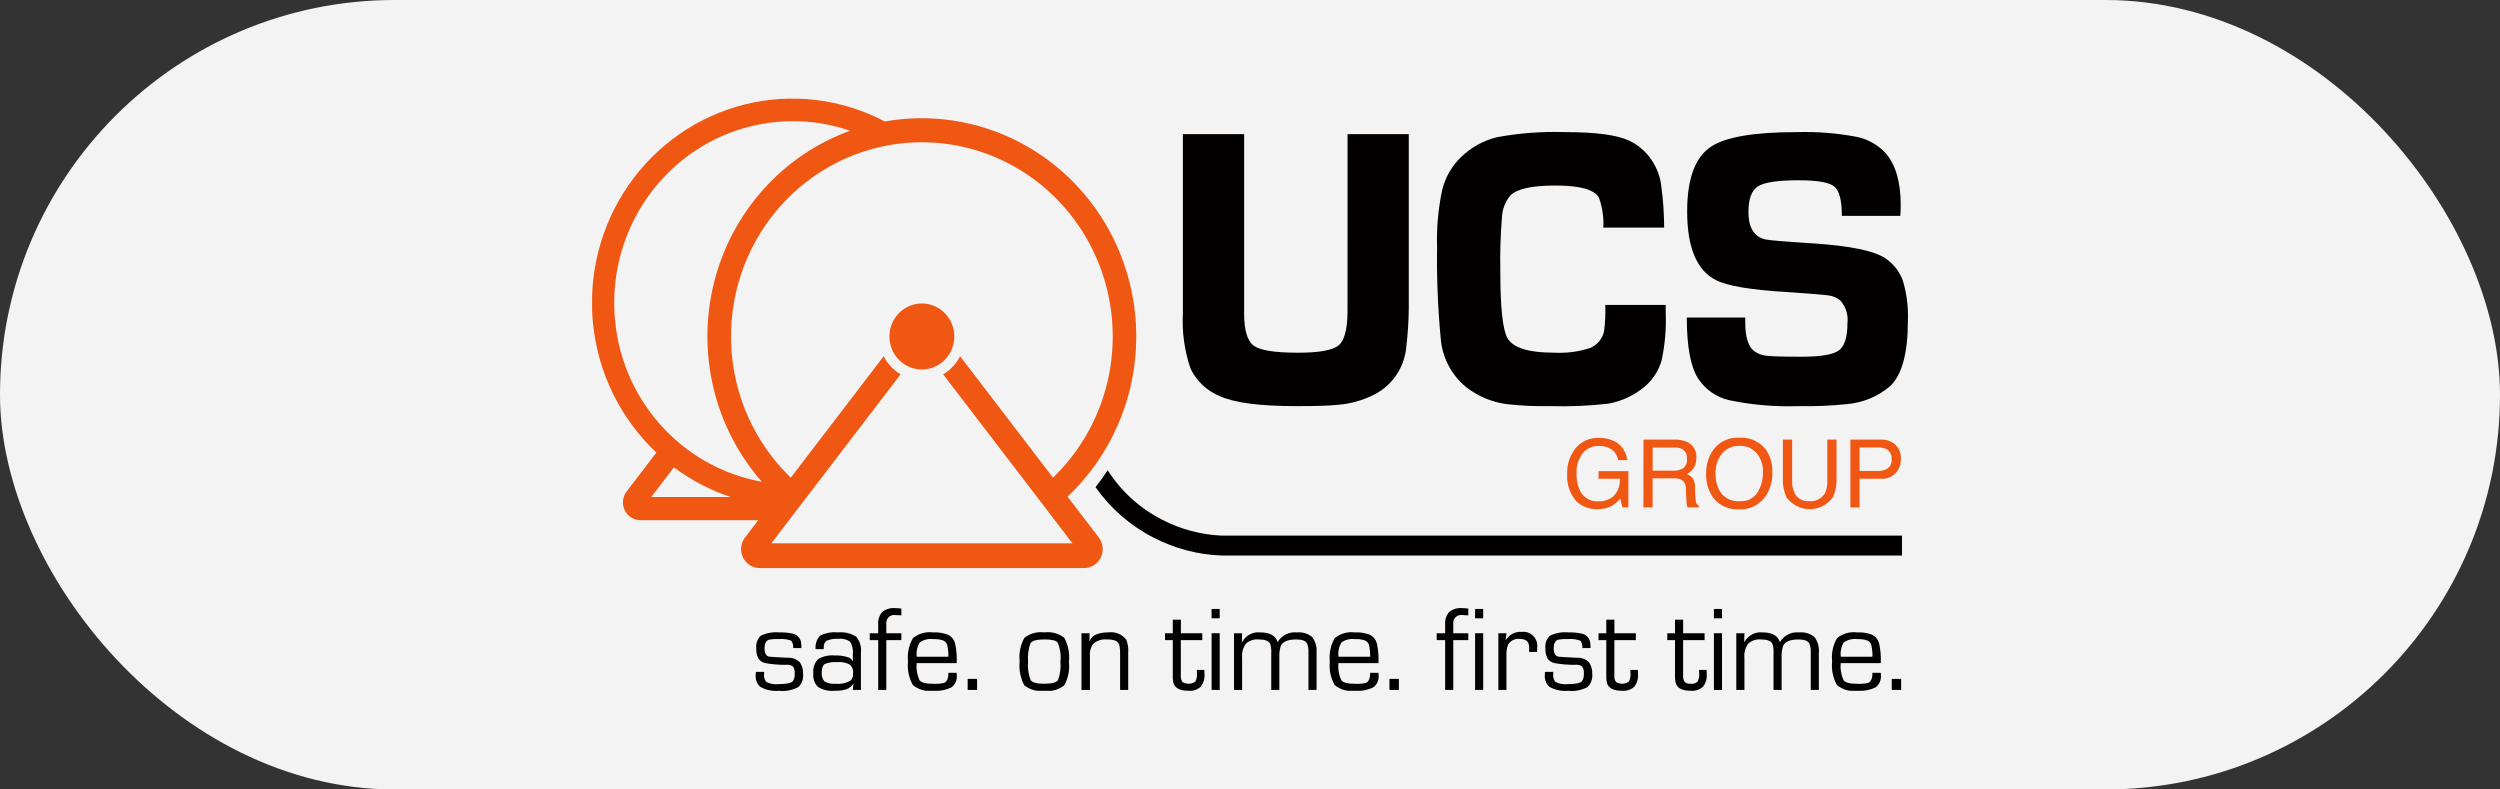 <svg xmlns="http://www.w3.org/2000/svg" width="152" height="48" viewBox="0 0 152 48" fill="none"><rect x="0" y="0" width="152" height="48" fill="#333333" stroke="none"/><rect width="152" height="48" rx="24" fill="#F3F3F3"></rect><g clip-path="url(#clip0_890_3379)"><path d="M48.724 39.402H48.231C48.226 39.156 48.176 39.003 48.082 38.944C47.85 38.864 47.605 38.834 47.361 38.855C47.157 38.845 46.953 38.857 46.751 38.892C46.572 38.957 46.483 39.127 46.483 39.402C46.483 39.717 46.579 39.892 46.773 39.926C46.836 39.936 47.211 39.958 47.897 39.992C48.033 39.983 48.169 40.004 48.297 40.053C48.425 40.102 48.541 40.178 48.637 40.276C48.774 40.484 48.841 40.731 48.827 40.981C48.841 41.124 48.824 41.269 48.776 41.404C48.728 41.539 48.652 41.662 48.552 41.764C48.188 41.964 47.772 42.047 47.361 42C46.969 42.038 46.575 41.956 46.229 41.764C46.129 41.676 46.051 41.566 46.002 41.441C45.952 41.316 45.933 41.181 45.946 41.047C45.946 40.981 45.948 40.914 45.954 40.848H46.462C46.456 40.902 46.454 40.956 46.454 41.011C46.446 41.091 46.454 41.173 46.478 41.25C46.502 41.328 46.541 41.399 46.592 41.461C46.825 41.581 47.087 41.627 47.346 41.594C47.825 41.594 48.113 41.532 48.209 41.41C48.292 41.278 48.33 41.122 48.318 40.967C48.335 40.814 48.3 40.66 48.22 40.53C48.166 40.486 48.104 40.454 48.037 40.435C47.971 40.416 47.901 40.41 47.832 40.419C47.397 40.43 46.962 40.395 46.534 40.316C46.449 40.3 46.367 40.267 46.294 40.219C46.221 40.171 46.159 40.109 46.11 40.036C46.013 39.844 45.969 39.63 45.983 39.415C45.964 39.273 45.98 39.128 46.03 38.994C46.079 38.859 46.16 38.739 46.266 38.644C46.615 38.481 47 38.415 47.383 38.45C47.643 38.443 47.903 38.465 48.158 38.517C48.284 38.536 48.402 38.592 48.497 38.678C48.593 38.764 48.661 38.877 48.695 39.001C48.719 39.133 48.728 39.266 48.724 39.4" fill="#030000"></path><path d="M50.08 39.468H49.588C49.572 39.319 49.589 39.169 49.636 39.027C49.684 38.886 49.761 38.757 49.864 38.649C50.196 38.481 50.568 38.412 50.937 38.45C51.326 38.409 51.717 38.498 52.05 38.704C52.164 38.836 52.248 38.99 52.299 39.157C52.35 39.324 52.365 39.5 52.344 39.674V41.947H51.851L51.887 41.578L51.88 41.571C51.783 41.725 51.639 41.843 51.47 41.906C51.229 41.978 50.978 42.009 50.727 41.998C50.38 42.032 50.031 41.95 49.733 41.766C49.629 41.661 49.549 41.533 49.5 41.391C49.451 41.25 49.434 41.099 49.45 40.95C49.429 40.787 49.446 40.621 49.501 40.466C49.555 40.311 49.644 40.171 49.762 40.058C50.064 39.893 50.407 39.821 50.749 39.851C51.039 39.84 51.33 39.883 51.606 39.977C51.708 40.022 51.791 40.103 51.838 40.206L51.852 40.198V39.787C51.885 39.518 51.827 39.246 51.689 39.015C51.477 38.87 51.221 38.809 50.968 38.842C50.729 38.823 50.489 38.861 50.267 38.952C50.203 38.996 50.152 39.058 50.119 39.129C50.087 39.201 50.074 39.28 50.083 39.359L50.08 39.468ZM50.914 40.258C50.652 40.235 50.389 40.274 50.145 40.372C50.024 40.449 49.964 40.615 49.964 40.871C49.95 40.971 49.958 41.074 49.987 41.171C50.016 41.269 50.065 41.359 50.131 41.435C50.342 41.55 50.582 41.597 50.819 41.572C51.134 41.604 51.451 41.534 51.724 41.372C51.778 41.315 51.819 41.245 51.843 41.17C51.868 41.095 51.876 41.015 51.867 40.936C51.879 40.837 51.867 40.737 51.831 40.644C51.796 40.551 51.739 40.468 51.664 40.403C51.431 40.285 51.17 40.234 50.91 40.257" fill="#030000"></path><path d="M53.395 41.948V38.922H52.88V38.501H53.395V37.985C53.382 37.846 53.396 37.705 53.438 37.572C53.48 37.438 53.548 37.315 53.638 37.209C53.863 37.031 54.147 36.947 54.432 36.973C54.556 36.975 54.679 36.984 54.802 37.003V37.416C54.623 37.401 54.497 37.394 54.425 37.394C54.352 37.384 54.278 37.391 54.208 37.415C54.138 37.439 54.075 37.478 54.023 37.531C53.971 37.584 53.932 37.649 53.908 37.719C53.885 37.79 53.878 37.866 53.888 37.94V38.501H54.802V38.921H53.888V41.948L53.395 41.948Z" fill="#030000"></path><path d="M57.658 40.907H58.166C58.171 40.954 58.174 41.001 58.173 41.047C58.188 41.189 58.166 41.332 58.109 41.462C58.053 41.593 57.963 41.706 57.85 41.79C57.497 41.959 57.106 42.032 56.716 42C56.501 42.029 56.282 42.013 56.073 41.953C55.864 41.892 55.669 41.789 55.501 41.649C55.256 41.214 55.154 40.712 55.207 40.214C55.153 39.721 55.259 39.223 55.508 38.796C55.679 38.658 55.875 38.556 56.085 38.497C56.295 38.437 56.514 38.421 56.73 38.45C57.043 38.432 57.355 38.482 57.648 38.595C57.748 38.647 57.838 38.719 57.91 38.807C57.982 38.895 58.035 38.998 58.067 39.108C58.154 39.505 58.188 39.913 58.168 40.32H55.731C55.697 40.675 55.757 41.033 55.905 41.357C56.017 41.502 56.285 41.575 56.71 41.574C56.941 41.589 57.173 41.571 57.399 41.523C57.578 41.444 57.665 41.24 57.66 40.91M55.738 39.929H57.66C57.669 39.684 57.644 39.44 57.588 39.202C57.568 39.141 57.534 39.086 57.49 39.04C57.447 38.994 57.393 38.958 57.334 38.936C57.142 38.875 56.94 38.848 56.739 38.858C56.451 38.821 56.16 38.892 55.92 39.058C55.762 39.318 55.698 39.627 55.738 39.93" fill="#030000"></path><path d="M59.407 41.277H58.834V41.948H59.407V41.277Z" fill="#030000"></path><path d="M63.497 38.45C63.711 38.42 63.929 38.434 64.137 38.491C64.346 38.548 64.541 38.647 64.712 38.782C64.95 39.226 65.047 39.734 64.991 40.236C65.047 40.732 64.948 41.232 64.708 41.667C64.537 41.802 64.341 41.901 64.132 41.958C63.923 42.016 63.705 42.03 63.49 42C63.276 42.03 63.058 42.016 62.849 41.958C62.64 41.901 62.445 41.8 62.275 41.664C62.038 41.216 61.94 40.705 61.996 40.199C61.94 39.708 62.041 39.211 62.282 38.782C62.452 38.648 62.648 38.549 62.856 38.492C63.065 38.435 63.282 38.421 63.496 38.45M63.496 38.878C63.027 38.878 62.745 38.955 62.651 39.11C62.525 39.46 62.476 39.835 62.508 40.206C62.469 40.596 62.523 40.99 62.665 41.354C62.768 41.499 63.043 41.572 63.488 41.572C63.956 41.572 64.238 41.494 64.333 41.339C64.459 40.984 64.508 40.605 64.475 40.228C64.517 39.834 64.46 39.435 64.308 39.07C64.213 38.941 63.942 38.876 63.496 38.876" fill="#030000"></path><path d="M65.752 38.501H66.245L66.238 38.973L66.245 38.981C66.286 38.88 66.349 38.79 66.428 38.716C66.507 38.642 66.6 38.587 66.702 38.553C66.92 38.48 67.148 38.445 67.377 38.45C67.582 38.419 67.792 38.444 67.986 38.522C68.179 38.599 68.349 38.727 68.479 38.892C68.578 39.151 68.617 39.428 68.595 39.704V41.948H68.102V39.748C68.107 39.6 68.097 39.452 68.073 39.306C68.065 39.234 68.04 39.165 68 39.105C67.96 39.046 67.907 38.997 67.844 38.963C67.672 38.897 67.488 38.868 67.304 38.878C67.019 38.85 66.735 38.932 66.506 39.107C66.418 39.211 66.351 39.333 66.31 39.465C66.269 39.597 66.255 39.736 66.268 39.874V41.948H65.753L65.752 38.501Z" fill="#030000"></path><path d="M73.1 38.501V38.922H71.794V41.033C71.778 41.184 71.811 41.335 71.889 41.464C72.009 41.538 72.147 41.575 72.286 41.571C72.426 41.567 72.561 41.523 72.676 41.443C72.759 41.28 72.793 41.097 72.775 40.915C72.775 40.856 72.772 40.794 72.767 40.73H73.224C73.229 40.799 73.231 40.885 73.231 40.988C73.256 41.266 73.172 41.543 72.999 41.76C72.897 41.848 72.78 41.914 72.653 41.956C72.526 41.997 72.392 42.012 72.26 41.999C71.761 41.999 71.459 41.852 71.355 41.557C71.312 41.386 71.296 41.209 71.305 41.033V38.922H70.833V38.501H71.305V37.675H71.798V38.501H73.1Z" fill="#030000"></path><path d="M74.158 37.593H73.665V37.024H74.158V37.593ZM74.158 41.948H73.665V38.501H74.158V41.948Z" fill="#030000"></path><path d="M75.028 38.501H75.521L75.507 39.025L75.521 39.032C75.629 38.835 75.792 38.674 75.99 38.571C76.187 38.467 76.41 38.425 76.631 38.451C77.203 38.451 77.551 38.645 77.676 39.032H77.683C77.804 38.833 77.977 38.673 78.184 38.57C78.391 38.467 78.622 38.426 78.85 38.451C79.184 38.416 79.518 38.516 79.779 38.731C79.985 39.007 80.081 39.353 80.047 39.698V41.949H79.554V39.646C79.563 39.472 79.536 39.299 79.474 39.137C79.392 38.964 79.172 38.879 78.814 38.879C78.302 38.879 77.987 39.012 77.871 39.277C77.801 39.496 77.771 39.726 77.784 39.956V41.949H77.291V39.697C77.305 39.511 77.282 39.323 77.226 39.144C77.134 38.967 76.904 38.878 76.537 38.878C76.396 38.864 76.255 38.879 76.12 38.922C75.985 38.965 75.861 39.035 75.754 39.129C75.574 39.378 75.491 39.685 75.521 39.993V41.949H75.028V38.501Z" fill="#030000"></path><path d="M83.304 40.907H83.812C83.817 40.954 83.819 41.001 83.819 41.047C83.834 41.189 83.812 41.332 83.755 41.463C83.698 41.593 83.609 41.706 83.496 41.79C83.142 41.959 82.751 42.032 82.361 42C82.146 42.029 81.927 42.013 81.718 41.953C81.509 41.892 81.314 41.789 81.146 41.649C80.902 41.214 80.799 40.712 80.853 40.214C80.799 39.721 80.904 39.223 81.153 38.796C81.324 38.658 81.52 38.557 81.73 38.497C81.94 38.438 82.159 38.421 82.376 38.45C82.688 38.432 83 38.482 83.293 38.595C83.393 38.647 83.482 38.719 83.554 38.807C83.626 38.896 83.679 38.998 83.71 39.108C83.798 39.505 83.832 39.913 83.812 40.32H81.374C81.341 40.675 81.401 41.033 81.549 41.357C81.66 41.502 81.929 41.575 82.354 41.574C82.585 41.589 82.817 41.571 83.043 41.523C83.222 41.444 83.309 41.24 83.304 40.91M81.382 39.929H83.304C83.312 39.684 83.288 39.44 83.231 39.202C83.211 39.141 83.178 39.086 83.134 39.04C83.09 38.994 83.037 38.958 82.978 38.936C82.785 38.875 82.584 38.848 82.383 38.858C82.095 38.821 81.803 38.891 81.564 39.058C81.405 39.318 81.341 39.627 81.382 39.93" fill="#030000"></path><path d="M85.052 41.277H84.478V41.948H85.052V41.277Z" fill="#030000"></path><path d="M87.865 41.948V38.922H87.351V38.501H87.865V37.985C87.852 37.846 87.867 37.705 87.909 37.572C87.951 37.438 88.019 37.315 88.108 37.209C88.334 37.031 88.618 36.947 88.902 36.973C89.026 36.975 89.15 36.984 89.272 37.003V37.416C89.093 37.401 88.967 37.394 88.895 37.394C88.822 37.384 88.748 37.391 88.678 37.415C88.609 37.439 88.546 37.479 88.494 37.532C88.442 37.584 88.403 37.649 88.379 37.72C88.356 37.79 88.349 37.866 88.359 37.94V38.501H89.272V38.921H88.359V41.948L87.865 41.948Z" fill="#030000"></path><path d="M90.178 37.593H89.686V37.024H90.178V37.593ZM90.178 41.948H89.686V38.501H90.178V41.948Z" fill="#030000"></path><path d="M91.1 38.501H91.593L91.542 38.9L91.556 38.907C91.658 38.744 91.802 38.612 91.972 38.526C92.142 38.44 92.332 38.404 92.521 38.42C92.651 38.403 92.782 38.417 92.905 38.461C93.028 38.505 93.14 38.578 93.23 38.673C93.321 38.768 93.389 38.884 93.428 39.01C93.468 39.137 93.477 39.271 93.457 39.402V39.638H92.971V39.357C92.971 39.018 92.784 38.848 92.412 38.848C92.27 38.827 92.126 38.85 91.996 38.913C91.867 38.976 91.76 39.077 91.687 39.202C91.61 39.419 91.578 39.65 91.592 39.881V41.948H91.1V38.501Z" fill="#030000"></path><path d="M96.706 39.402H96.213C96.208 39.156 96.158 39.003 96.064 38.944C95.832 38.864 95.587 38.834 95.343 38.855C95.139 38.845 94.935 38.857 94.734 38.892C94.554 38.957 94.465 39.127 94.465 39.402C94.465 39.717 94.56 39.891 94.755 39.926C94.818 39.936 95.192 39.958 95.879 39.992C96.015 39.983 96.152 40.004 96.279 40.053C96.407 40.102 96.523 40.178 96.619 40.276C96.756 40.484 96.823 40.731 96.81 40.981C96.824 41.124 96.806 41.269 96.758 41.404C96.71 41.539 96.634 41.662 96.534 41.764C96.17 41.964 95.754 42.047 95.343 42C94.951 42.038 94.557 41.956 94.212 41.764C94.111 41.676 94.032 41.566 93.982 41.441C93.932 41.317 93.913 41.181 93.926 41.047C93.926 40.964 93.929 40.898 93.933 40.848H94.441C94.436 40.902 94.433 40.956 94.433 41.011C94.425 41.091 94.434 41.173 94.457 41.25C94.481 41.327 94.52 41.399 94.571 41.461C94.804 41.581 95.067 41.627 95.326 41.594C95.804 41.594 96.092 41.532 96.188 41.41C96.272 41.278 96.31 41.123 96.298 40.967C96.315 40.814 96.28 40.66 96.199 40.53C96.145 40.486 96.083 40.454 96.016 40.435C95.95 40.416 95.88 40.41 95.811 40.419C95.376 40.43 94.942 40.395 94.513 40.316C94.428 40.3 94.347 40.267 94.274 40.219C94.201 40.171 94.138 40.109 94.089 40.036C93.992 39.844 93.949 39.63 93.962 39.415C93.944 39.273 93.96 39.128 94.009 38.994C94.058 38.859 94.139 38.739 94.245 38.644C94.594 38.481 94.98 38.414 95.362 38.45C95.622 38.443 95.882 38.465 96.138 38.517C96.264 38.536 96.381 38.592 96.477 38.678C96.572 38.764 96.641 38.877 96.674 39.001C96.698 39.133 96.708 39.266 96.704 39.4" fill="#030000"></path><path d="M99.459 38.501V38.922H98.154V41.033C98.137 41.184 98.171 41.335 98.249 41.464C98.368 41.538 98.506 41.575 98.645 41.571C98.785 41.567 98.92 41.523 99.035 41.443C99.118 41.28 99.152 41.097 99.133 40.915C99.133 40.856 99.131 40.794 99.126 40.73H99.583C99.588 40.799 99.591 40.885 99.591 40.988C99.615 41.266 99.532 41.543 99.359 41.76C99.257 41.848 99.139 41.914 99.012 41.955C98.885 41.996 98.751 42.011 98.618 41.999C98.121 41.999 97.819 41.852 97.713 41.557C97.671 41.386 97.653 41.209 97.662 41.033V38.922H97.191V38.501H97.662V37.675H98.156V38.501H99.459Z" fill="#030000"></path><path d="M103.639 38.501V38.922H102.333V41.033C102.317 41.184 102.35 41.335 102.429 41.464C102.481 41.507 102.541 41.538 102.606 41.557C102.671 41.575 102.738 41.58 102.805 41.572C102.878 41.582 102.953 41.576 103.024 41.553C103.095 41.531 103.16 41.493 103.215 41.443C103.296 41.28 103.33 41.096 103.311 40.915C103.311 40.856 103.311 40.794 103.304 40.73H103.761C103.766 40.799 103.768 40.885 103.768 40.988C103.793 41.266 103.709 41.543 103.536 41.76C103.435 41.848 103.317 41.914 103.19 41.956C103.063 41.997 102.929 42.012 102.797 41.999C102.298 41.999 101.996 41.852 101.892 41.557C101.849 41.386 101.832 41.209 101.841 41.033V38.922H101.37V38.501H101.841V37.675H102.335V38.501H103.639Z" fill="#030000"></path><path d="M104.699 37.593H104.205V37.024H104.699V37.593ZM104.699 41.948H104.205V38.501H104.699V41.948Z" fill="#030000"></path><path d="M105.567 38.501H106.061L106.047 39.025L106.061 39.032C106.169 38.835 106.332 38.674 106.529 38.571C106.727 38.467 106.95 38.425 107.171 38.451C107.742 38.451 108.09 38.645 108.215 39.032H108.222C108.343 38.833 108.517 38.673 108.723 38.57C108.93 38.467 109.161 38.426 109.39 38.451C109.723 38.415 110.057 38.516 110.318 38.731C110.525 39.007 110.621 39.353 110.586 39.698V41.949H110.093V39.646C110.102 39.472 110.075 39.299 110.013 39.137C109.931 38.964 109.711 38.879 109.353 38.879C108.841 38.879 108.526 39.012 108.411 39.277C108.34 39.496 108.311 39.726 108.323 39.956V41.949H107.83V39.697C107.843 39.511 107.821 39.323 107.765 39.144C107.674 38.967 107.444 38.878 107.076 38.878C106.936 38.864 106.794 38.879 106.659 38.922C106.525 38.965 106.4 39.035 106.293 39.129C106.113 39.378 106.031 39.685 106.061 39.993V41.949H105.567V38.501Z" fill="#030000"></path><path d="M113.844 40.907H114.352C114.357 40.954 114.359 41.001 114.359 41.047C114.374 41.189 114.352 41.332 114.295 41.462C114.239 41.593 114.149 41.706 114.037 41.79C113.682 41.959 113.291 42.032 112.901 42C112.686 42.029 112.467 42.013 112.258 41.953C112.049 41.892 111.855 41.789 111.686 41.649C111.442 41.214 111.339 40.712 111.393 40.214C111.339 39.721 111.444 39.223 111.693 38.796C111.864 38.658 112.06 38.557 112.27 38.497C112.48 38.438 112.7 38.422 112.916 38.45C113.228 38.432 113.541 38.482 113.833 38.595C113.933 38.647 114.022 38.719 114.094 38.807C114.165 38.896 114.218 38.998 114.249 39.108C114.337 39.505 114.371 39.913 114.351 40.32H111.914C111.88 40.675 111.94 41.033 112.088 41.357C112.199 41.502 112.468 41.575 112.893 41.574C113.124 41.589 113.356 41.571 113.582 41.523C113.761 41.444 113.848 41.24 113.843 40.91M111.921 39.929H113.844C113.852 39.684 113.828 39.44 113.771 39.202C113.751 39.141 113.718 39.086 113.674 39.04C113.63 38.994 113.577 38.958 113.518 38.936C113.326 38.875 113.124 38.849 112.923 38.858C112.635 38.821 112.343 38.892 112.103 39.058C111.945 39.319 111.881 39.627 111.922 39.93" fill="#030000"></path><path d="M115.591 41.277H115.018V41.948H115.591V41.277Z" fill="#030000"></path><path d="M81.931 8.157H85.654V18.787C85.645 19.536 85.596 20.283 85.509 21.026C85.465 21.647 85.263 22.245 84.924 22.762C84.585 23.279 84.12 23.699 83.575 23.979C82.852 24.351 82.062 24.568 81.254 24.619C80.818 24.668 80.012 24.693 78.835 24.693C76.611 24.693 75.06 24.492 74.181 24.09C73.402 23.782 72.764 23.19 72.392 22.429C72.018 21.348 71.858 20.202 71.92 19.058V8.157H75.643V19.058C75.643 20.075 75.837 20.727 76.223 21.014C76.61 21.301 77.505 21.445 78.907 21.445C80.213 21.445 81.043 21.293 81.398 20.99C81.752 20.686 81.93 19.985 81.93 18.886L81.931 8.157Z" fill="#030000"></path><path d="M97.602 18.541H101.277V19.058C101.312 20.02 101.227 20.984 101.023 21.925C100.847 22.535 100.498 23.078 100.02 23.487C99.375 24.035 98.599 24.4 97.771 24.545C96.608 24.678 95.436 24.726 94.265 24.691C93.369 24.712 92.472 24.671 91.581 24.567C90.692 24.446 89.85 24.09 89.139 23.534C88.692 23.169 88.324 22.714 88.057 22.197C87.791 21.681 87.632 21.114 87.591 20.532C87.42 18.7 87.347 16.86 87.374 15.02C87.338 13.851 87.444 12.681 87.688 11.538C87.875 10.782 88.269 10.095 88.825 9.558C89.438 8.959 90.198 8.539 91.025 8.339C92.389 8.09 93.775 7.986 95.159 8.032C97.013 8.032 98.311 8.204 99.053 8.549C99.588 8.806 100.049 9.2 100.392 9.691C100.735 10.182 100.948 10.754 101.011 11.354C101.121 12.177 101.178 13.007 101.18 13.839H97.481C97.516 13.22 97.425 12.6 97.215 12.018C96.941 11.526 96.062 11.28 94.579 11.28C93.129 11.28 92.21 11.485 91.823 11.895C91.539 12.235 91.366 12.656 91.327 13.101C91.231 14.23 91.195 15.363 91.219 16.497C91.219 18.694 91.364 20.047 91.654 20.557C91.993 21.147 92.928 21.442 94.459 21.442C95.211 21.485 95.965 21.389 96.683 21.159C96.894 21.07 97.081 20.931 97.228 20.753C97.376 20.576 97.479 20.365 97.529 20.138C97.597 19.608 97.621 19.073 97.602 18.539" fill="#030000"></path><path d="M115.541 13.126H111.986C111.986 12.191 111.833 11.596 111.527 11.342C111.221 11.088 110.496 10.961 109.351 10.961C108.093 10.961 107.271 11.084 106.885 11.33C106.498 11.576 106.305 12.093 106.305 12.881C106.305 13.833 106.643 14.391 107.32 14.554C107.497 14.604 108.48 14.686 110.27 14.8C112.478 14.948 113.92 15.244 114.597 15.686C115.094 16.006 115.475 16.481 115.686 17.039C115.929 17.835 116.035 18.668 116 19.5C116 21.453 115.646 22.773 114.937 23.462C114.193 24.101 113.272 24.488 112.301 24.569C111.329 24.672 110.352 24.713 109.376 24.692C107.956 24.743 106.536 24.623 105.144 24.335C104.359 24.159 103.674 23.678 103.233 22.994C102.782 22.273 102.557 21.043 102.557 19.304H106.111V19.623C106.111 20.46 106.28 21.025 106.619 21.32C106.842 21.496 107.111 21.603 107.393 21.628C107.715 21.668 108.432 21.689 109.544 21.689C110.721 21.689 111.478 21.557 111.817 21.295C112.156 21.033 112.325 20.483 112.325 19.647C112.354 19.399 112.331 19.147 112.255 18.909C112.18 18.672 112.055 18.453 111.89 18.269C111.685 18.1 111.437 17.994 111.175 17.961C110.893 17.921 110.027 17.851 108.575 17.752C106.432 17.621 105.022 17.383 104.344 17.038C103.167 16.448 102.579 15.054 102.579 12.856C102.579 10.87 103.063 9.558 104.03 8.918C104.916 8.328 106.649 8.033 109.229 8.033C110.448 7.996 111.668 8.091 112.867 8.316C113.559 8.452 114.191 8.81 114.669 9.337C115.265 10.042 115.563 11.084 115.563 12.462C115.563 12.725 115.555 12.946 115.539 13.126" fill="#030000"></path><path d="M98.195 26.844C98.399 26.957 98.573 27.12 98.703 27.317C98.832 27.514 98.913 27.739 98.938 27.975H98.384C98.362 27.843 98.314 27.717 98.244 27.604C98.174 27.491 98.082 27.393 97.974 27.317C97.737 27.172 97.464 27.1 97.188 27.111C97.009 27.108 96.832 27.145 96.668 27.219C96.505 27.293 96.359 27.403 96.242 27.54C95.961 27.903 95.824 28.36 95.858 28.82C95.839 29.243 95.95 29.661 96.174 30.017C96.295 30.176 96.452 30.302 96.633 30.383C96.814 30.464 97.011 30.497 97.208 30.479C97.54 30.491 97.865 30.375 98.116 30.154C98.247 30.016 98.348 29.851 98.411 29.67C98.475 29.49 98.5 29.297 98.485 29.106H97.191V28.643H99.005V30.849H98.645L98.51 30.319C98.368 30.488 98.201 30.634 98.015 30.751C97.731 30.899 97.413 30.971 97.094 30.959C96.635 30.968 96.191 30.798 95.851 30.484C95.655 30.264 95.504 30.006 95.406 29.726C95.309 29.445 95.267 29.148 95.284 28.851C95.253 28.25 95.452 27.659 95.838 27.203C96.011 27.011 96.222 26.86 96.458 26.76C96.693 26.659 96.947 26.612 97.202 26.621C97.546 26.612 97.887 26.689 98.195 26.846" fill="#EF5713"></path><path d="M99.924 26.726H101.801C102.063 26.717 102.324 26.764 102.567 26.864C102.75 26.945 102.904 27.082 103.006 27.257C103.109 27.432 103.155 27.635 103.138 27.837C103.147 28.051 103.093 28.262 102.984 28.444C102.876 28.606 102.728 28.737 102.555 28.822C102.697 28.874 102.823 28.963 102.919 29.081C103.015 29.236 103.062 29.417 103.056 29.6L103.075 30.153C103.076 30.271 103.09 30.388 103.115 30.503C103.123 30.557 103.144 30.608 103.175 30.652C103.206 30.696 103.247 30.732 103.295 30.756V30.849H102.609C102.586 30.806 102.57 30.759 102.561 30.712C102.545 30.604 102.536 30.495 102.533 30.386L102.499 29.698C102.506 29.589 102.482 29.48 102.43 29.384C102.378 29.288 102.3 29.209 102.206 29.156C102.05 29.097 101.884 29.071 101.718 29.081H100.479V30.849H99.92L99.924 26.726ZM101.742 28.617C101.955 28.628 102.166 28.574 102.348 28.46C102.428 28.392 102.491 28.304 102.529 28.205C102.568 28.106 102.582 27.999 102.57 27.893C102.583 27.772 102.56 27.651 102.504 27.544C102.449 27.437 102.363 27.349 102.258 27.292C102.118 27.23 101.966 27.201 101.813 27.208H100.483V28.617H101.742Z" fill="#EF5713"></path><path d="M107.35 27.315C107.637 27.722 107.781 28.215 107.76 28.716C107.781 29.267 107.615 29.809 107.291 30.251C107.104 30.49 106.864 30.68 106.591 30.805C106.317 30.93 106.018 30.986 105.719 30.969C105.439 30.984 105.159 30.935 104.9 30.826C104.641 30.717 104.408 30.55 104.22 30.339C103.885 29.903 103.712 29.36 103.733 28.807C103.719 28.297 103.865 27.796 104.149 27.375C104.329 27.123 104.567 26.921 104.844 26.788C105.12 26.654 105.425 26.594 105.73 26.613C106.036 26.588 106.343 26.639 106.624 26.762C106.906 26.884 107.155 27.073 107.35 27.314M106.856 29.942C107.08 29.577 107.195 29.154 107.186 28.724C107.207 28.299 107.071 27.882 106.805 27.553C106.675 27.404 106.514 27.288 106.334 27.211C106.154 27.134 105.959 27.099 105.764 27.109C105.568 27.102 105.374 27.137 105.193 27.213C105.012 27.289 104.85 27.404 104.716 27.549C104.422 27.912 104.277 28.376 104.311 28.845C104.298 29.259 104.42 29.665 104.658 30.001C104.795 30.166 104.969 30.294 105.165 30.376C105.361 30.458 105.574 30.491 105.785 30.471C105.993 30.488 106.203 30.448 106.391 30.355C106.579 30.262 106.739 30.119 106.855 29.942" fill="#EF5713"></path><path d="M108.963 26.726V29.274C108.954 29.534 109.013 29.791 109.133 30.021C109.219 30.169 109.345 30.291 109.495 30.37C109.646 30.45 109.815 30.484 109.984 30.47C110.175 30.492 110.369 30.458 110.541 30.372C110.714 30.287 110.859 30.152 110.959 29.985C111.061 29.763 111.109 29.519 111.098 29.275V26.726H111.663V29.041C111.684 29.443 111.613 29.843 111.457 30.212C111.295 30.443 111.081 30.631 110.833 30.761C110.585 30.891 110.31 30.959 110.031 30.959C109.752 30.959 109.477 30.891 109.229 30.761C108.981 30.631 108.766 30.443 108.604 30.212C108.448 29.843 108.378 29.443 108.398 29.041V26.726L108.963 26.726Z" fill="#EF5713"></path><path d="M112.504 26.726H114.352C114.676 26.711 114.993 26.822 115.238 27.036C115.353 27.148 115.443 27.284 115.501 27.435C115.559 27.585 115.585 27.747 115.575 27.909C115.58 28.217 115.473 28.516 115.274 28.749C115.157 28.875 115.013 28.972 114.854 29.034C114.694 29.096 114.523 29.121 114.353 29.107H113.063V30.852H112.504V26.726ZM114.675 27.293C114.514 27.228 114.342 27.198 114.169 27.206H113.063V28.634H114.169C114.383 28.644 114.595 28.588 114.777 28.474C114.86 28.408 114.924 28.322 114.965 28.223C115.006 28.125 115.021 28.017 115.01 27.911C115.022 27.785 114.997 27.659 114.938 27.549C114.878 27.439 114.787 27.349 114.676 27.293" fill="#EF5713"></path><path d="M74.272 32.564C73.023 32.511 71.799 32.186 70.684 31.611C69.326 30.927 68.174 29.884 67.347 28.592C67.117 28.945 66.87 29.288 66.608 29.621C67.527 30.923 68.743 31.979 70.152 32.695C71.429 33.353 72.831 33.722 74.262 33.776H115.64V32.564H74.272Z" fill="#030000"></path><path d="M58.022 20.458C58.022 20.061 57.906 19.673 57.69 19.343C57.473 19.013 57.165 18.756 56.805 18.604C56.444 18.452 56.048 18.413 55.665 18.49C55.283 18.567 54.931 18.759 54.656 19.039C54.38 19.32 54.192 19.677 54.116 20.067C54.04 20.456 54.079 20.86 54.228 21.226C54.377 21.593 54.63 21.906 54.955 22.127C55.279 22.347 55.66 22.465 56.05 22.465C56.573 22.465 57.075 22.254 57.444 21.877C57.814 21.501 58.022 20.991 58.022 20.458Z" fill="#EF5713"></path><path d="M64.907 30.197C66.971 28.25 68.362 25.676 68.87 22.858C69.379 20.041 68.978 17.132 67.728 14.565C66.478 11.999 64.445 9.913 61.934 8.619C59.423 7.324 56.568 6.892 53.796 7.385C51.175 6.003 48.15 5.635 45.283 6.35C42.416 7.065 39.901 8.814 38.205 11.273C36.509 13.732 35.747 16.733 36.06 19.72C36.373 22.707 37.741 25.477 39.909 27.516L38.108 29.87C37.983 30.029 37.904 30.221 37.881 30.423C37.858 30.625 37.892 30.83 37.979 31.014C38.066 31.198 38.202 31.353 38.371 31.461C38.541 31.57 38.737 31.627 38.937 31.627H46.101L45.307 32.664C45.174 32.833 45.09 33.038 45.066 33.254C45.041 33.47 45.078 33.688 45.17 33.885C45.263 34.08 45.407 34.246 45.588 34.362C45.769 34.477 45.978 34.539 46.192 34.539H65.912C66.125 34.539 66.335 34.477 66.515 34.361C66.696 34.246 66.841 34.08 66.933 33.884C67.026 33.688 67.062 33.47 67.038 33.254C67.013 33.038 66.93 32.833 66.796 32.664L64.907 30.197ZM38.196 22.71C37.384 20.748 37.146 18.589 37.511 16.493C37.875 14.396 38.827 12.452 40.252 10.893C41.677 9.334 43.514 8.227 45.542 7.705C47.57 7.183 49.703 7.268 51.684 7.95C49.67 8.679 47.862 9.901 46.42 11.508C44.979 13.115 43.947 15.058 43.417 17.167C42.887 19.275 42.875 21.483 43.381 23.598C43.887 25.712 44.896 27.667 46.32 29.291C44.534 28.97 42.855 28.2 41.437 27.051C40.018 25.901 38.904 24.409 38.197 22.71M40.976 28.414C42.025 29.2 43.191 29.809 44.43 30.219H39.595L40.976 28.414ZM46.895 33.036L54.758 22.759C54.317 22.502 53.96 22.119 53.729 21.658L48.081 29.041C48.002 28.965 47.923 28.888 47.846 28.809C46.223 27.158 45.118 25.054 44.67 22.763C44.222 20.472 44.452 18.098 45.33 15.94C46.208 13.782 47.696 11.938 49.604 10.64C51.512 9.342 53.756 8.65 56.051 8.65C58.346 8.65 60.59 9.342 62.498 10.64C64.406 11.938 65.894 13.782 66.772 15.94C67.65 18.098 67.88 20.472 67.432 22.763C66.984 25.054 65.879 27.158 64.256 28.809C64.179 28.888 64.101 28.965 64.022 29.041L58.373 21.658C58.142 22.119 57.785 22.501 57.344 22.759L65.207 33.035L46.895 33.036Z" fill="#EF5713"></path></g><defs><clipPath id="clip0_890_3379"><rect width="80" height="36" fill="white" transform="translate(36 6)"></rect></clipPath></defs></svg>